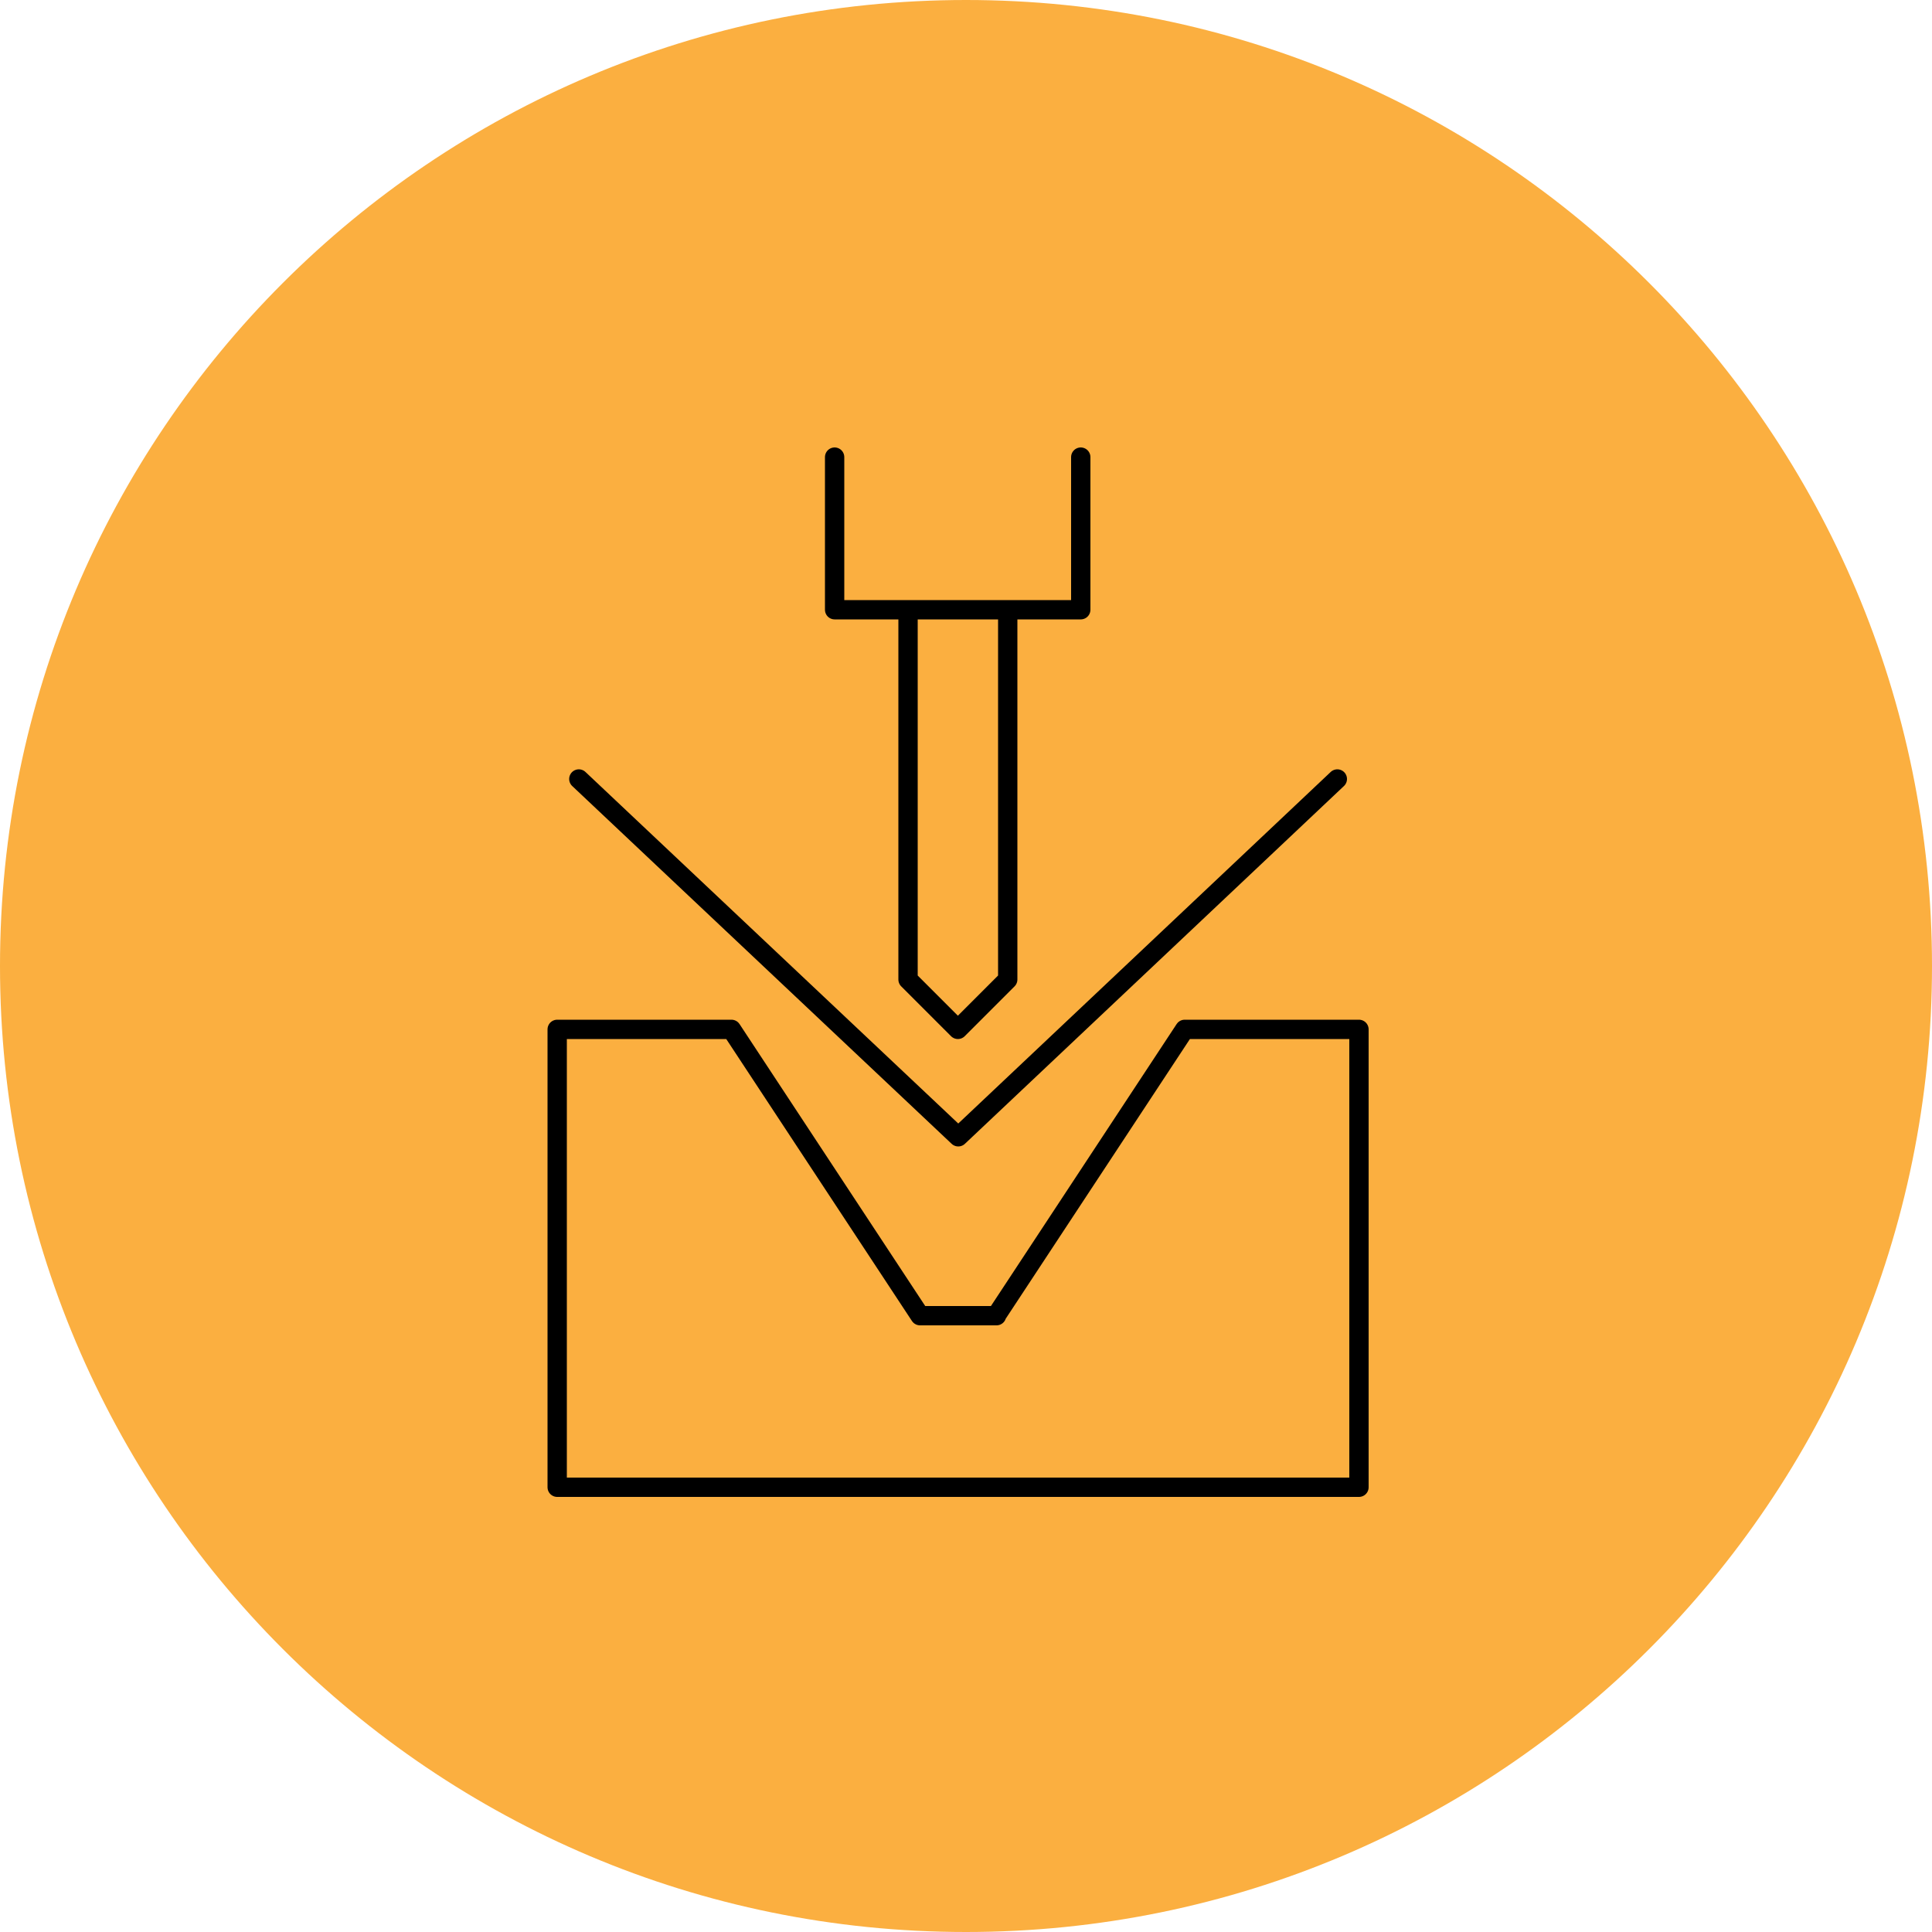 <?xml version="1.0" encoding="UTF-8"?>
<svg xmlns="http://www.w3.org/2000/svg" id="Layer_1" viewBox="0 0 50 50">
  <defs>
    <style>.cls-1{fill:#fbaf40;}.cls-2{fill:none;stroke:#000;stroke-linecap:round;stroke-linejoin:round;stroke-width:.5px;}</style>
  </defs>
  <path class="cls-1" d="M25,50c13.81,0,25-11.19,25-25S38.81,0,25,0,0,11.19,0,25s11.19,25,25,25"></path>
  <path class="cls-2" d="M25.78,34.05l4.88-7.41h4.51v11.85H14.42v-11.85h4.51l4.88,7.41h1.98Zm-10.8-13.89l9.82,9.26,9.81-9.26m-11.11-4.38v9.57l1.29,1.29,1.29-1.29V15.78m-4.48-3.95v3.95h6.37v-3.95"></path>
</svg>
